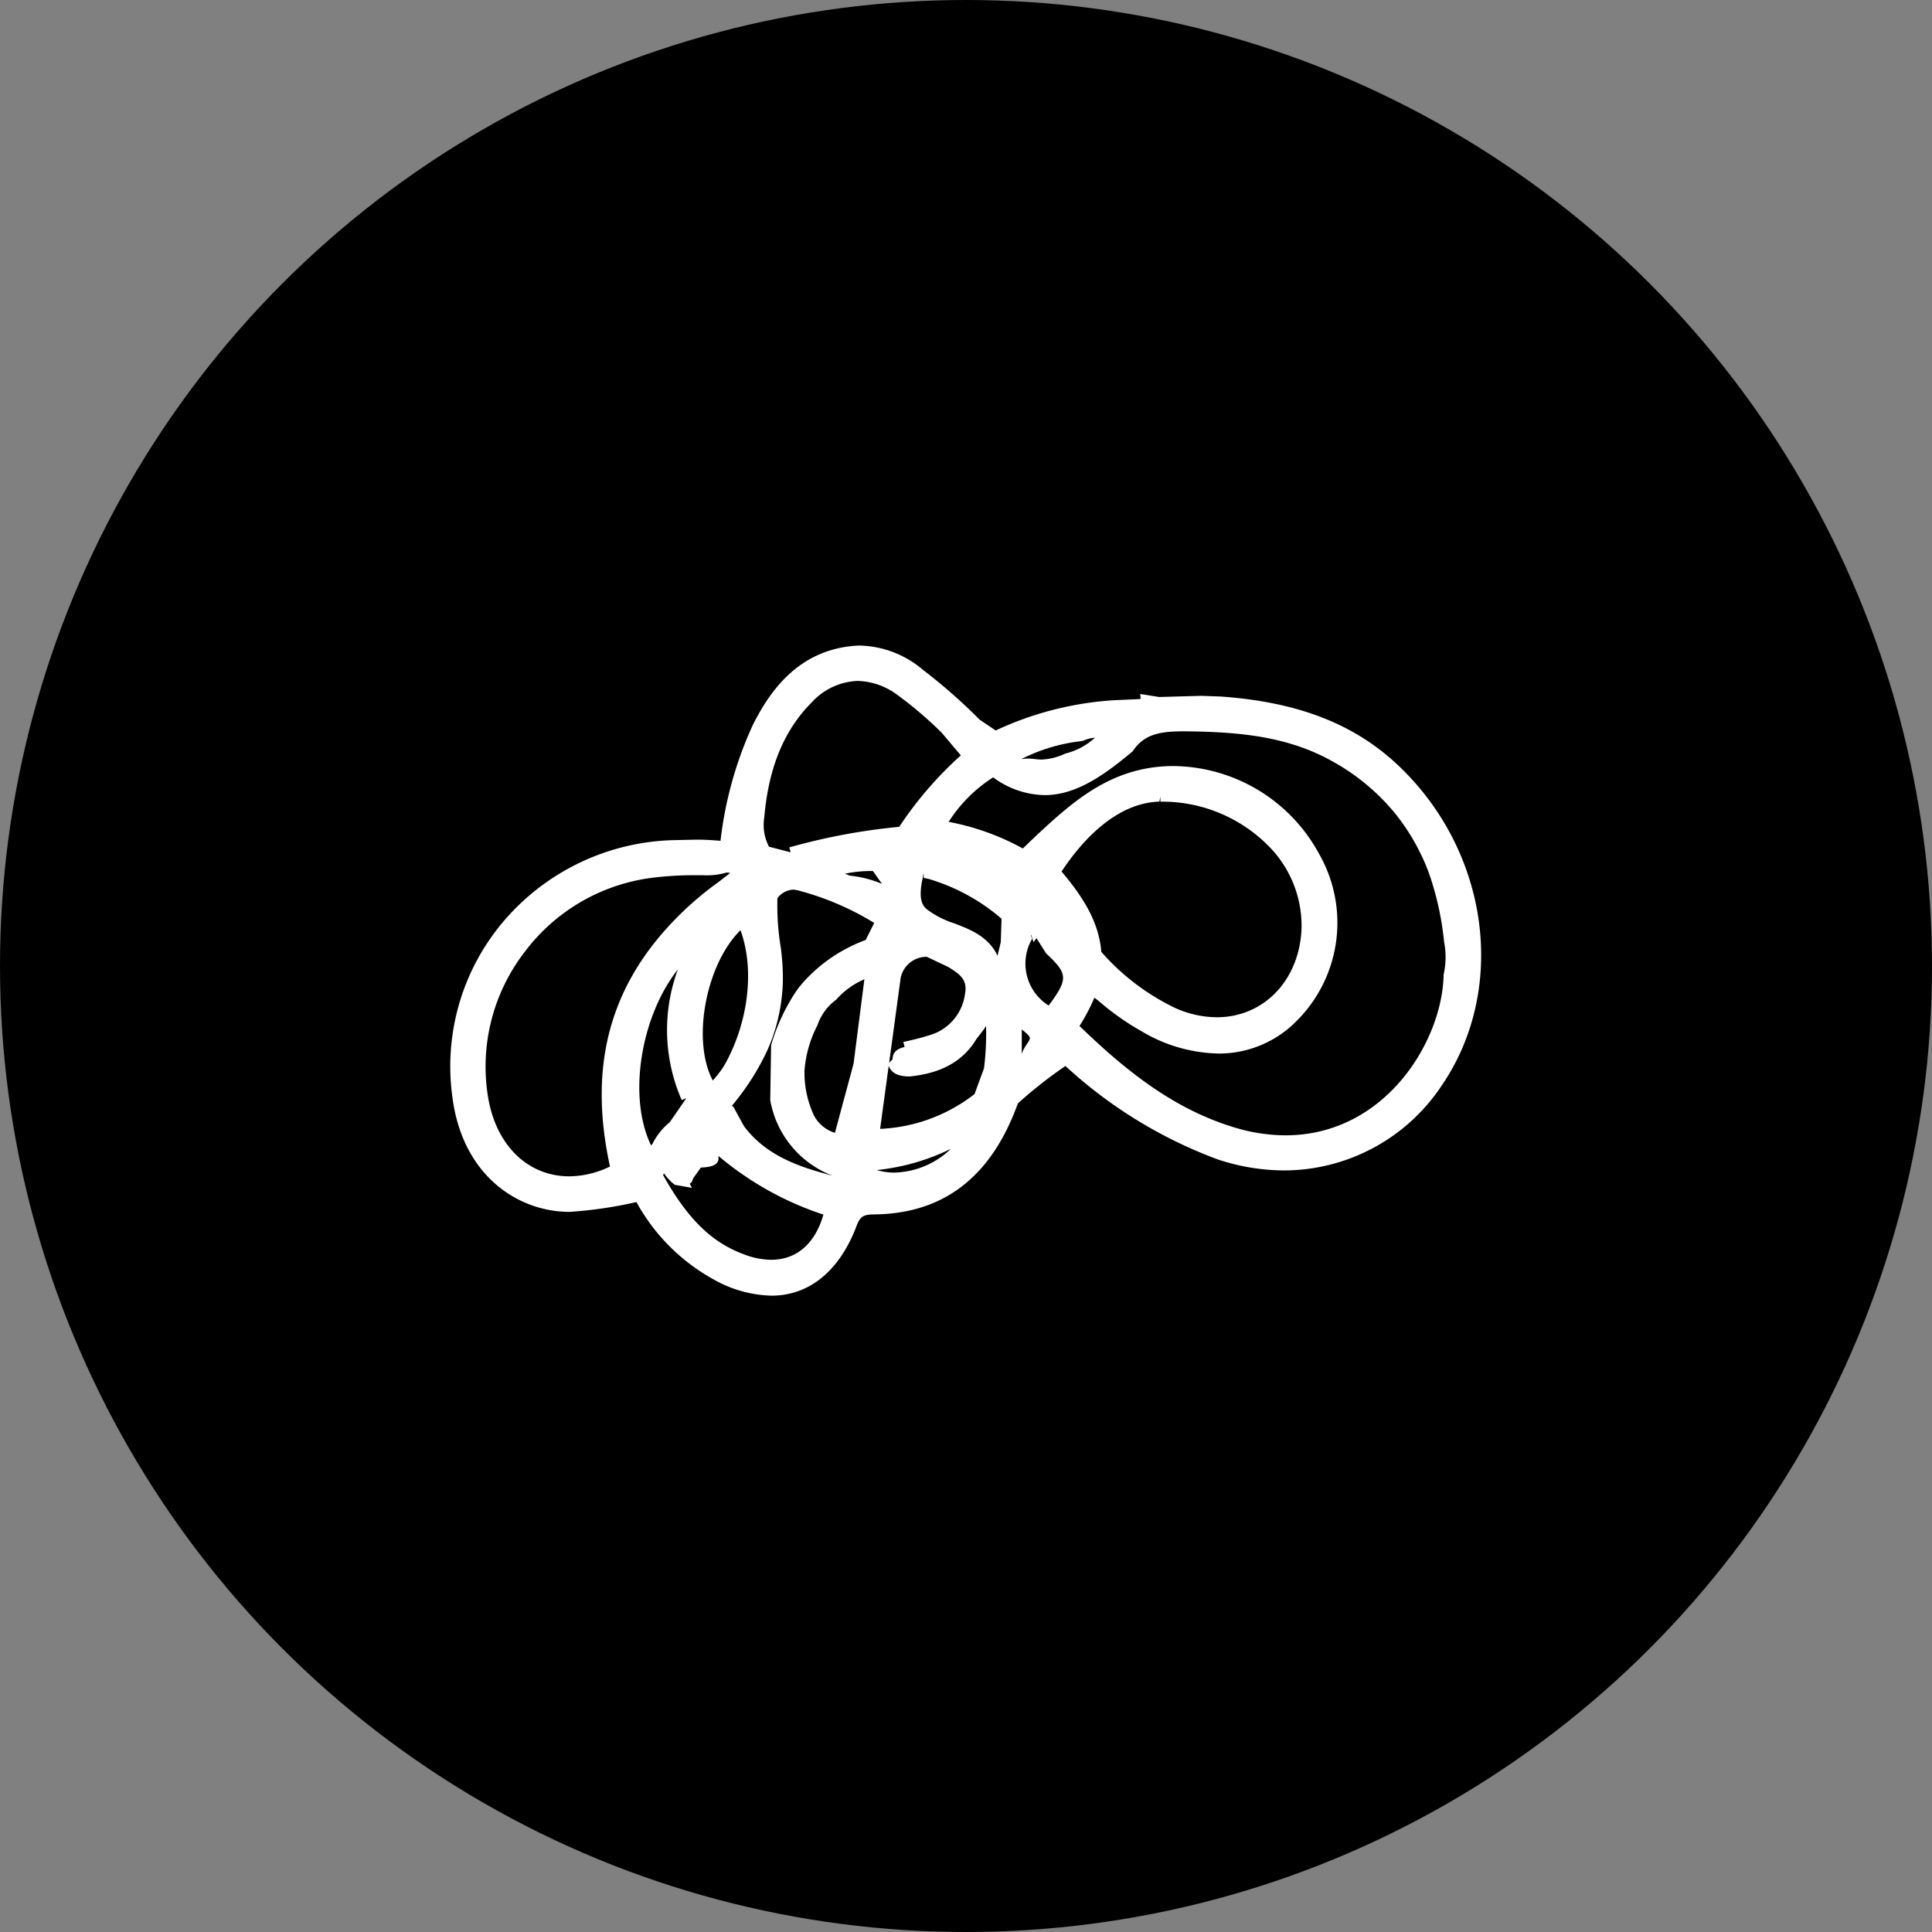 <svg xmlns="http://www.w3.org/2000/svg" xmlns:xlink="http://www.w3.org/1999/xlink" width="136" height="136" viewBox="0 0 136 136">
    <rect x="0" y="0" width="136" height="136" fill="#808080" stroke="none"/>
    <circle cx="68" cy="68" r="68" fill="currentColor"/>
    <g transform="translate(31.704 45.441)">
        <path d="M22.593,45.762a8.64,8.64,0,0,1-4.063-1.144A13.778,13.778,0,0,1,13.1,39.174a29.86,29.86,0,0,1-4.706.691c-3.574,0-7.518-2.49-8.245-8.054A15.764,15.764,0,0,1,3.757,19.4,16.268,16.268,0,0,1,15.612,13.7l1.644-.036a17.634,17.634,0,0,1,1.763.083,26.79,26.79,0,0,1,2.3-8.209C22.474,3.264,24.511.2,28.741,0h.024a7.084,7.084,0,0,1,4.492,1.7,38.759,38.759,0,0,1,4,3.515l1.132.763a23.015,23.015,0,0,1,8.388-2.133L48.6,3.765l-.036-.357,1.334.214,2.955-.083,1.358.048C59.635,3.967,63.6,5.5,66.688,8.4c6.469,6.088,7.768,15.834,3.038,22.661a13.338,13.338,0,0,1-11.021,5.886,14.946,14.946,0,0,1-4.682-.774A32.419,32.419,0,0,1,43.3,29.595a31.669,31.669,0,0,0-3.348,2.633c-1.906,5.29-5.349,7.792-10.187,7.816-.7.012-.929.167-1.168.81-1.2,3.169-3.324,4.909-6,4.909M14.98,37.28c1.823,3.264,3.562,4.813,5.79,5.612a5.4,5.4,0,0,0,1.811.346c1.787,0,3.1-1.132,3.681-3.181a22.247,22.247,0,0,1-7.411-4.146c.179.679-.548.81-1.215.834l-.8,1.12.179.31L15.8,37.959a3.615,3.615,0,0,1-.763-.81Zm2.014-21.112a23.173,23.173,0,0,0-2.585.155,13.31,13.31,0,0,0-9.174,5.242A13.219,13.219,0,0,0,2.649,31.739c.548,3.419,2.788,5.624,5.731,5.624a6.673,6.673,0,0,0,2.859-.691c-1.62-7.411.107-13.344,5.564-18.348a23.216,23.216,0,0,1,2.061-1.668l1.108-.858a5.005,5.005,0,0,1-2.2.369h-.774m7.16,1.013a1.5,1.5,0,0,0-1.132.6,18.08,18.08,0,0,0,.238,3.491,16.41,16.41,0,0,1,.143,2.407,12.784,12.784,0,0,1-.3,2.419,12.381,12.381,0,0,1-.786,2.383,17.64,17.64,0,0,1-2.514,3.932l.107.036.763,1.394c1.6,2.121,3.967,2.883,6.243,3.479a6.974,6.974,0,0,1-4.4-5.326l.06-3.86a13.813,13.813,0,0,1,1.763-3.8,7.865,7.865,0,0,1,.929-1.084,11.012,11.012,0,0,1,3.967-2.526l.6-1.2a19.923,19.923,0,0,0-5.4-2.3ZM35.246,35.421a15.383,15.383,0,0,1-5.23,1.5,4.389,4.389,0,0,0,1.239.179,5.962,5.962,0,0,0,3.991-1.68M16.017,22.8c-2.609,3.3-3.562,9.007-1.859,12.438a4.476,4.476,0,0,1,1.287-1.68l1.168-1.7L16.291,32a12.3,12.3,0,0,1-.274-9.2m29.321,1.99a13.842,13.842,0,0,1-1.048,1.99c3.372,3.264,6.72,5.874,10.89,7.137a12.483,12.483,0,0,0,3.6.56c7.065,0,11.068-6.684,11.14-11.307a5.552,5.552,0,0,0,.036-2.3,21.061,21.061,0,0,0-.989-4.623,12.917,12.917,0,0,0-.679-1.62,14.515,14.515,0,0,0-1.871-2.919,15.191,15.191,0,0,0-4.182-3.479c-3.11-1.787-6.505-2.168-10.639-2.192-1.692,0-2.788.226-3.562,1.406-2.1,1.763-4.039,3.086-6.2,3.086a6.254,6.254,0,0,1-3.622-1.251,10.2,10.2,0,0,0-3.133,3.133A17.448,17.448,0,0,1,40.3,14.285c2.454-2.371,4.206-3.908,6.219-4.837a10.253,10.253,0,0,1,4.4-.965,11.782,11.782,0,0,1,10.246,6.2,9.761,9.761,0,0,1-1.608,11.759,7.647,7.647,0,0,1-5.492,2.276A10.934,10.934,0,0,1,48.7,27.176a18.517,18.517,0,0,1-3.074-2.168Zm-16.191-1.3a5.612,5.612,0,0,0-1.99,1.442,3.745,3.745,0,0,0-1.322,1.811,8.2,8.2,0,0,0-.905,3.193,7.154,7.154,0,0,0,.667,3.145A2.5,2.5,0,0,0,27.073,34.3l1.311-4.861Zm1.108,10.532A11.629,11.629,0,0,0,36.9,31.573l.667-1.811a19.707,19.707,0,0,0,.119-3.6c-.774,2.657-2.621,3.9-5.349,4.17h-.048c-.953,0-1.3-.381-1.43-.751ZM20.425,20.04c-2.454,2.407-3.479,7.875-1.894,10.675,2.133-2.847,3.122-7.315,1.894-10.675M33.542,21.91A1.859,1.859,0,0,0,31.7,23.4l-.81,5.969,1.084-1.12-.083-.346c.608-.131,1.215-.274,1.811-.465a3.49,3.49,0,0,0,2.526-2.907c.191-.989-.322-1.382-1.18-1.906Zm6.684,6.863c.107-.488.584-.929.572-1.144-.012-.143-.274-.381-.572-.6Zm9.686-17.788c-3.05.1-5.433,2.728-6.886,4.921,1.775,2.085,2.645,3.789,2.8,5.659a16.3,16.3,0,0,0,5.1,3.9,7.189,7.189,0,0,0,3.026.7c3.348,0,5.862-2.657,5.969-6.315a7.974,7.974,0,0,0-2.383-5.8,10.522,10.522,0,0,0-7.554-3.062v-.357Zm-8.959,9.662a3.476,3.476,0,0,0,1.168,4.694c1.394-1.894,1.358-2.228-.179-3.67L41.263,20.6l-.214.274-.167-.536-.012.06Zm-7.708-4.253c-.3,1.406-.048,1.882.31,2.18a6.535,6.535,0,0,0,1.906.977c1.251.477,2.681,1.025,3.241,2.74l.1-3.062a13.831,13.831,0,0,0-5.171-2.812l-.31-.06v-.369Zm-3.5-.524a9.136,9.136,0,0,0-2.383.286,7.918,7.918,0,0,1,3.026.62ZM28.681,2.49a4.581,4.581,0,0,0-3.229,1.5C23.5,5.933,22.4,8.59,22.1,12.1a3.273,3.273,0,0,0,.334,2.061l1.525.393-.1-.346A43.8,43.8,0,0,1,31.6,12.76a26.1,26.1,0,0,1,4.337-5.028L34.6,6.148a27.29,27.29,0,0,0-3.157-2.693,4.861,4.861,0,0,0-2.764-.965m16.692,4a2.394,2.394,0,0,0-.858.226,12.448,12.448,0,0,0-4.456,1.346,1.541,1.541,0,0,1,.6-.107c.322,0,.643.071.977.071A4.314,4.314,0,0,0,43.3,7.6a4.758,4.758,0,0,0,2.073-1.108" transform="translate(-0.004 0.002)" fill="#fff"/>
        <path d="M53.863,3.622l-.882-.036h-.465l-3.122.036a1.621,1.621,0,0,0-1.108-.179c-.608.083-1.191.405-1.8.453a20.185,20.185,0,0,0-7.756,1.942,1.234,1.234,0,0,1-1.644-.322,47.575,47.575,0,0,0-4.349-3.848,6.658,6.658,0,0,0-4.3-1.632C24.863.214,22.8,2.454,21.313,5.385a15.662,15.662,0,0,0-1.692,7.446c.012.727-.071,1.072-.965.965a21.073,21.073,0,0,0-3.36-.06A15.663,15.663,0,0,0,.165,31.442c.882,6.672,6.8,9.353,11.712,6.791.655-.346.905-.083,1.2.441a13.506,13.506,0,0,0,5.29,5.314c4.313,2.288,7.851.977,9.567-3.574a1.346,1.346,0,0,1,1.513-1.037,9.233,9.233,0,0,0,9.376-6.839,1.79,1.79,0,0,1,.584-.905,12.687,12.687,0,0,0,2.276-2.454c.512-.7.822-.763,1.525-.167a31.9,31.9,0,0,0,10.6,6.505,13.037,13.037,0,0,0,15.3-4.98c4.861-6.994,2.99-16.561-2.99-22.184-3.431-3.241-7.685-4.408-12.26-4.73M44.021,6.088a6.772,6.772,0,0,1,2.133-.381,6.946,6.946,0,0,1-3.038,1.906,3.221,3.221,0,0,1-3.55-.167,11.989,11.989,0,0,1,4.456-1.358M24.875,3.419a4.666,4.666,0,0,1,6.458-.572A51.142,51.142,0,0,1,35.872,6.8c.393.346.346.56-.024.882A14.158,14.158,0,0,0,32.2,12.3a.9.9,0,0,1-.894.5,44.218,44.218,0,0,0-7.673,1.442c-1.692.441-2.288-.012-2.216-2.478a12.953,12.953,0,0,1,3.455-8.34m5.838,12.474c-.2.334.06,1.191-.763.894-1.025-.357-2-.858-3-1.287a10.7,10.7,0,0,1,3.407-.274c.5.036.56.322.357.667M17.894,30.572c-1.728-3.074-.488-9.15,2.359-11.45,1.537,3.515.524,8.459-2.359,11.45m-6.207,4.956c.226.727-.119.905-.62,1.144C6.861,38.7,2.751,36.35,1.976,31.477A13.823,13.823,0,0,1,14.057,15.655a19.964,19.964,0,0,1,5.814.107c-1.191.941-2.228,1.656-3.157,2.5-5.147,4.73-7.125,10.413-5.028,17.264M16.44,21.171c.191.322-.083.56-.191.81a12.256,12.256,0,0,0,.036,9.555,1.016,1.016,0,0,1-.262,1.358,18.232,18.232,0,0,1-2.514,2.18c-1.966-3.967-.512-10.83,2.931-13.9m9.841,18.67c-.822,2.9-3.086,4.1-5.957,3.074a10.453,10.453,0,0,1-5.54-4.909c-.179-.334-1.072-1.2.131-1.632a2.263,2.263,0,0,0,.81,1.013.633.633,0,0,0,.8.167c.274-.155.238-.441.143-.691-.25-.643.131-.786.643-.8a1.453,1.453,0,0,0,1.465-.751,16.3,16.3,0,0,0,7.137,3.705c.5.1.5.393.369.822m.905-3c-.1.346-.214.62-.679.5-2.466-.643-4.837-1.465-6.446-3.61-.1-.131-.262-.155-.405-.214a.339.339,0,0,1-.262-.334c-.536-.381-.727-.739-.167-1.334a17.667,17.667,0,0,0,2.454-3.836,12.265,12.265,0,0,0,.751-2.323,11.918,11.918,0,0,0,.286-2.335,14.244,14.244,0,0,0-.131-2.359,18.618,18.618,0,0,0-.488-2.371,1.775,1.775,0,0,1,2.109-2.061A25.408,25.408,0,0,1,29.4,18.55c.334.167.6.346.453.763-.167.524-.06,1.156-.822,1.43A10.868,10.868,0,0,0,25.2,23.185a7.25,7.25,0,0,0-.882,1.037,13.862,13.862,0,0,0-1.7,3.6c-.024,1.251-.036,2.514-.06,3.765.584,2.311,1.7,4.134,4.265,4.611.393.071.477.286.369.643m.631-3.169c-.1.858-.488.929-1.191.655a2.965,2.965,0,0,1-1.68-1.394,6.8,6.8,0,0,1-.691-2.5,6.493,6.493,0,0,1,0-.834,8.062,8.062,0,0,1,.929-3.276,3.8,3.8,0,0,1,1.37-1.906,7.688,7.688,0,0,1,2.7-1.871c-.167,1.322-.286,2.478-.441,3.622-.334,2.5-.691,5-1,7.506m1.537,3.944c-.3-.036-.548-.083-.453-.441.119-.405.107-.858.751-.929a14.9,14.9,0,0,0,5.218-1.489c.346-.167.655-.477,1.108-.429a7.512,7.512,0,0,1-6.624,3.288M37.5,30.345a1.63,1.63,0,0,1-.715,1.2A15.815,15.815,0,0,1,30.3,34.384c-.751.131-.81-.071-.715-.727.512-3.539.965-7.077,1.442-10.627a2.164,2.164,0,0,1,3.312-1.418c.882.667,2.228,1.06,1.918,2.669a3.871,3.871,0,0,1-2.776,3.181,18.833,18.833,0,0,1-1.835.477c-.608.131-.953.477-.8,1.1.143.572.584.691,1.132.631a6.973,6.973,0,0,0,5.766-3.848,25.179,25.179,0,0,1-.238,4.527M38.827,19c-.286,1.025-.524,2.061-.774,3.086-.822-2.454-3.467-2.252-5.052-3.55a1.924,1.924,0,0,1-.334-2.716c.238-.238.477-.131.727-.06a16.181,16.181,0,0,1,5.075,2.514c.25.191.453.346.357.727m-2.311-4.039V14.9l.071.036Zm2.669,1.656c-.763-.477-1.537-.965-2.585-1.62a6.886,6.886,0,0,1,2.883,1.037c.2.119.381.286.25.548-.143.286-.346.167-.548.036m.369,12.188V26.032c1.716,1.144,1.7,1.382,0,2.776m2.788-3.717c-.2.3-.286.536-.751.238a3.82,3.82,0,0,1-1.322-5.075c.071-.131.119-.274.369-.214l.31.238c.3.274.62.536.917.81,1.656,1.573,1.716,2.085.477,4m-1.108-7.47a2.86,2.86,0,0,1,1.239,1.43l.131.107c-.107.131-.143.024-.179-.06-.6-.31-1.18-.631-1.191-1.477m1.382-1.311c-.286-.274-.512-.477-.226-.929,1.966-2.931,4.456-4.98,7.2-5.064,6.029-.036,10.508,4.373,10.365,9.234-.155,5.207-4.778,8.09-9.5,5.921a19.519,19.519,0,0,1-4.778-3.264,1.378,1.378,0,0,1-.536-.941,7.847,7.847,0,0,0-2.526-4.956m25.675-2.156a15.824,15.824,0,0,1,.691,1.668,17.955,17.955,0,0,1,.882,3.67,9.433,9.433,0,0,1,.083,3.372c-.1,6.017-6.041,13.856-15.191,11.08-4.241-1.287-7.649-3.944-10.973-6.72-.381-.322-.346-.572-.107-.953A9.873,9.873,0,0,0,44.5,24.7c.25-.655.453-.81,1.048-.286a17.139,17.139,0,0,0,3,2.133c3.92,2.216,7.768,1.966,10.437-.679a9.432,9.432,0,0,0,1.537-11.33c-2.847-5.171-9.114-7.423-14.178-5.087a12.68,12.68,0,0,0-5.064,4.444c-.441.643-.763.822-1.489.381a10.549,10.549,0,0,0-4.885-1.454c-.834-.06-.858-.31-.441-.929A13.825,13.825,0,0,1,37.123,8.9c.286-.226.548-.524.989-.226,3.384,2.359,6.183.81,8.876-1.358a1.782,1.782,0,0,0,.405-.381c.953-1.418,2.323-1.573,3.884-1.561,3.777.012,7.47.31,10.806,2.24a15.751,15.751,0,0,1,4.277,3.55,14.912,14.912,0,0,1,1.93,2.99" transform="translate(0.323 0.324)" fill="#fff"/>
    </g>
</svg>
